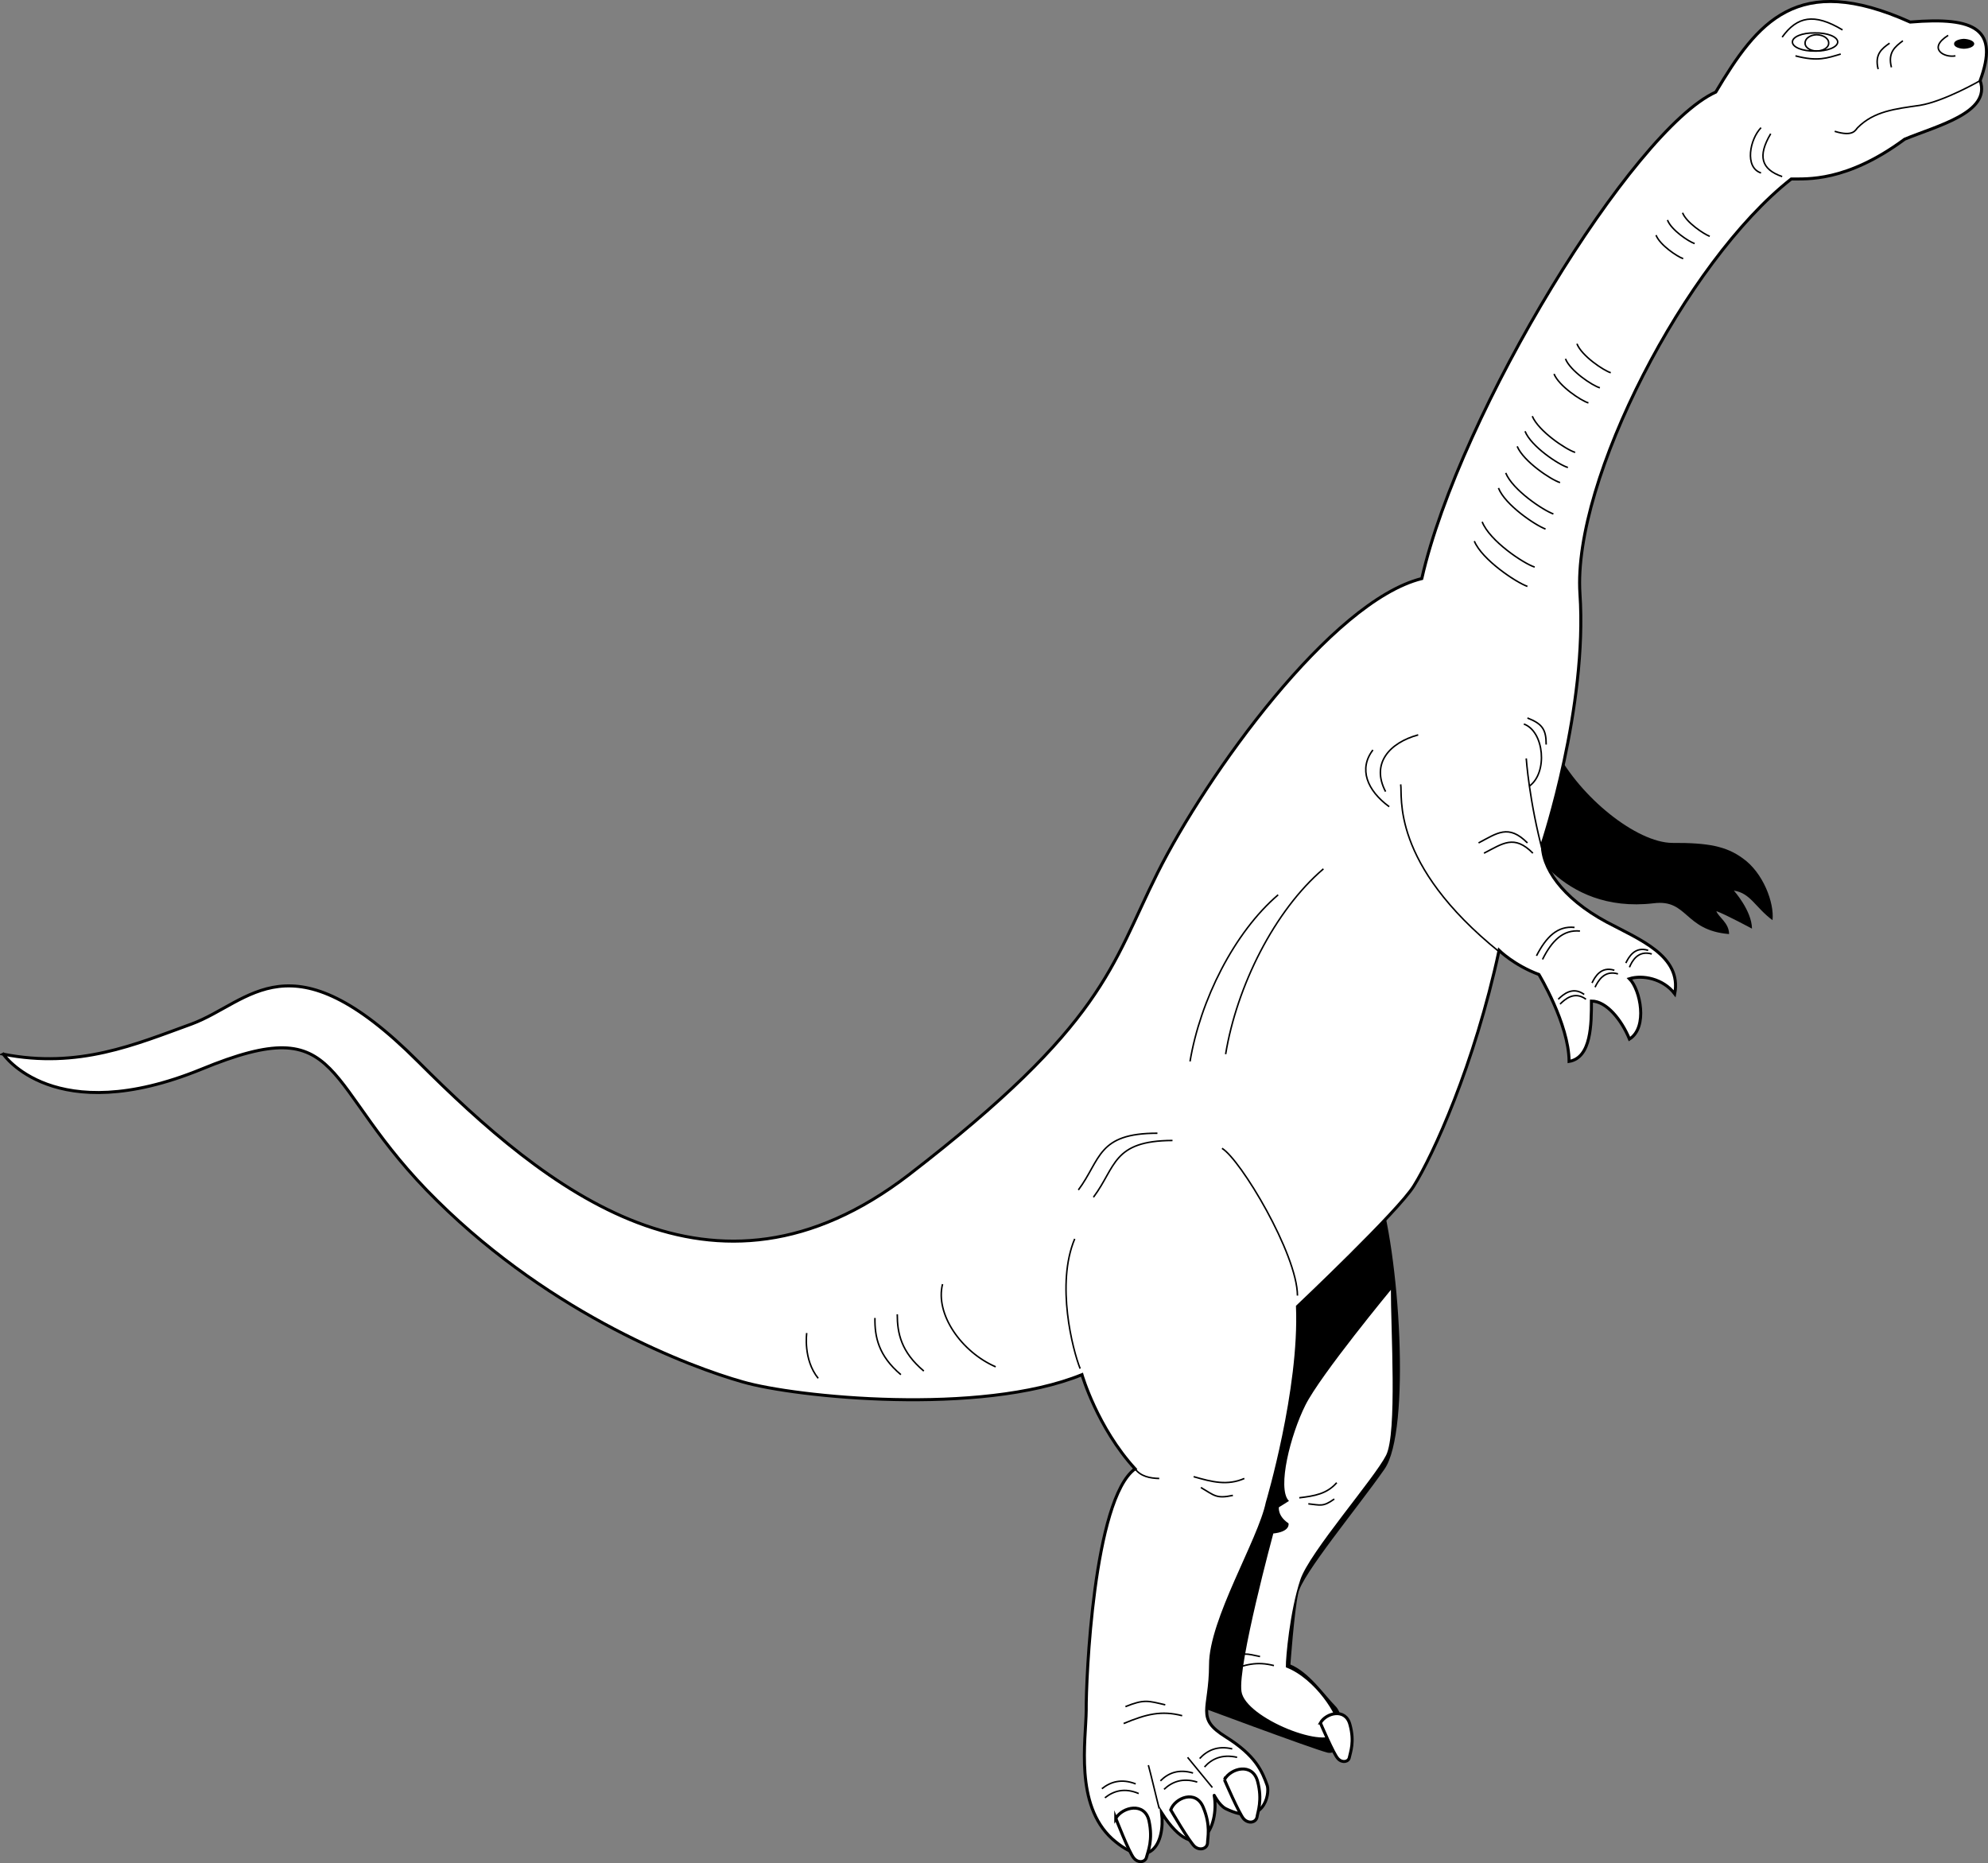 <svg xmlns="http://www.w3.org/2000/svg" width="329.346" height="308.683"><rect width="100%" height="100%" fill="#808080" stroke="none"/><path d="M228.046 196.456c3.727 10.656 5.602 40.656 1.2 46.902-4.348 6.254-13.723 17.504-14.297 20.598-.676 3.156-1.301 11.902-1.301 11.902 3.125 1.254 5.625 5.004 7.5 6.898 1.875 1.856 1.25 8.106-1.2 7.5-2.55-.644-22.5-8.101-22.5-8.101 1.825-16.918 6.2-72.5 6.2-72.5l24.398-13.2"/><path fill="none" stroke="#000" stroke-miterlimit="10" stroke-width=".25" d="M228.046 196.456c3.727 10.656 5.602 40.656 1.2 46.902-4.348 6.254-13.723 17.504-14.297 20.598-.676 3.156-1.301 11.902-1.301 11.902 3.125 1.254 5.625 5.004 7.5 6.898 1.875 1.856 1.25 8.106-1.2 7.5-2.55-.644-22.5-8.101-22.5-8.101 1.825-16.918 6.2-72.5 6.2-72.5zm0 0"/><path d="M287.246 147.557c2.758.406 3.554 2.793 6.402 4.899.313-2.844-1.527-7.895-5-10.301-2.656-1.918-5.625-2.543-11.602-2.5-5.898-.043-15.273-7.543-19.3-15.399l-5.297 14.102s5.887 13.129 21.5 11.297c5.707-.727 5.012 4.488 12.5 5.101.012-1.863-1.805-2.847-2.102-3.8 1.489.53 5.899 2.902 5.899 2.902-.035-2.996-3-6.3-3-6.3"/><path fill="#fff" d="M.546 174.655c12.477 2.457 21.852-1.606 31.2-5 9.707-3.594 16.277-15.043 37.5 6.203 21.277 21.254 48.777 43.754 81.3 18.797 32.477-25.043 33.442-34.473 41.2-50 8.152-16.293 28.777-45.043 43.8-48.797 6.227-27.496 34.977-74.371 48.7-80.602 6.902-11.582 13.465-20.02 32.203-11.601 10.949-.918 14.699 1.27 11.597 9.703 1.852 5.316-7.21 7.504-12.5 9.7-9.71 7.179-16.273 6.554-18.8 6.597-17.473 13.707-36.223 49.957-35 68.703 1.277 18.754-6.2 41.297-6.2 41.297-.257 3.941 3.18 9.097 10.602 13.101 5.426 2.891 12.5 5.606 11.3 11.899-1.925-2.543-5.362-3.168-7.5-2.5 1.825 1.832 3.075 8.082 0 10-1.3-3.168-3.8-6.293-6.3-6.297 0 3.754 0 9.379-3.7 10-.05-6.246-5-14.402-5-14.402-4.112-1.532-6.6-4-6.6-4-4.075 19.03-10.985 34.007-14.102 39-2.473 4.093-19.297 20-19.297 20 .574 13.78-5 32.5-5 32.5-1.301 6.28-9.426 19.406-9.403 26.902-.023 7.504-2.523 8.754 2.5 11.898 4.977 3.106 6.063 5.73 6.903 8.102.418 1.41-.54 6.945-6.903 3.797-1.117-.59-1.925-2.309-1.898-2.2.938 5.204-2.656 12.313-8.7 2.903.575 5.035-1.925 9.879-8.202 4.297-6.223-5.668-4.348-16.293-4.297-21.297-.051-4.996 1.199-34.996 8.097-40-6.273-6.871-8.8-15.602-8.8-15.602-16.848 6.856-47.473 3.73-56.2 1.2-8.773-2.47-31.367-10.997-50.597-30-19.738-19.344-14.738-31.844-39.102-21.801-24.386 9.957-32.8-2.5-32.8-2.5"/><path fill="none" stroke="#000" stroke-miterlimit="10" stroke-width=".5" d="M.546 174.655c12.477 2.457 21.852-1.606 31.2-5 9.707-3.594 16.277-15.043 37.5 6.203 21.277 21.254 48.777 43.754 81.3 18.797 32.477-25.043 33.442-34.473 41.2-50 8.152-16.293 28.777-45.043 43.8-48.797 6.227-27.496 34.977-74.371 48.7-80.602 6.902-11.582 13.465-20.02 32.203-11.601 10.949-.918 14.699 1.27 11.597 9.703 1.852 5.316-7.21 7.504-12.5 9.7-9.71 7.179-16.273 6.554-18.8 6.597-17.473 13.707-36.223 49.957-35 68.703 1.277 18.754-6.2 41.297-6.2 41.297-.257 3.941 3.18 9.097 10.602 13.101 5.426 2.891 12.5 5.606 11.3 11.899-1.925-2.543-5.362-3.168-7.5-2.5 1.825 1.832 3.075 8.082 0 10-1.3-3.168-3.8-6.293-6.3-6.297 0 3.754 0 9.379-3.7 10-.05-6.246-5-14.402-5-14.402-4.112-1.532-6.6-4-6.6-4-4.075 19.03-10.985 34.007-14.102 39-2.473 4.093-19.297 20-19.297 20 .574 13.78-5 32.5-5 32.5-1.301 6.28-9.426 19.406-9.403 26.902-.023 7.504-2.523 8.754 2.5 11.898 4.977 3.106 6.063 5.73 6.903 8.102.418 1.41-.54 6.945-6.903 3.797-1.117-.59-1.925-2.309-1.898-2.2.938 5.204-2.656 12.313-8.7 2.903.575 5.035-1.925 9.879-8.202 4.297-6.223-5.668-4.348-16.293-4.297-21.297-.051-4.996 1.199-34.996 8.097-40-6.273-6.871-8.8-15.602-8.8-15.602-16.848 6.856-47.473 3.73-56.2 1.2-8.773-2.47-31.367-10.996-50.597-30-19.738-19.344-14.738-31.844-39.102-21.801-24.386 9.957-32.8-2.5-32.8-2.5zm0 0"/><path fill="#fff" d="M300.648 8.456c2.106.046 3.79-.649 3.8-1.5-.01-.856-1.694-1.547-3.8-1.5-2.043-.047-3.727.644-3.7 1.5-.026.851 1.657 1.546 3.7 1.5"/><path fill="none" stroke="#000" stroke-miterlimit="10" stroke-width=".25" d="M300.648 8.456c2.106.046 3.79-.649 3.8-1.5-.01-.856-1.694-1.547-3.8-1.5-2.043-.047-3.727.644-3.7 1.5-.026.851 1.657 1.546 3.7 1.5zm-5.402 20.8c-3.473-1.207-4.098-3.394-1.899-7.101"/><path fill="none" stroke="#000" stroke-miterlimit="10" stroke-width=".25" d="M295.246 6.155c2.465-3.418 5.277-4.043 10-1.2m-13.5 23.7c-2.785-.918-1.848-5.606 0-7.5m32.203-11.899c-1.863.356-4.676-1.207-1.203-3.398m-25.297 3.398c3.699.98 5.262.356 7.5-.3m8.398 2.199c-.636-2.48.614-3.418 1.899-4.399m-4.098 4.7c-.625-2.47.625-3.407 1.898-4.301"/><path d="M325.347 7.956c.875-.028 1.567-.325 1.602-.7-.035-.355-.727-.652-1.602-.699-.836.047-1.527.344-1.5.7-.027.374.664.671 1.5.699"/><path fill="none" stroke="#000" stroke-miterlimit="10" stroke-width=".25" d="M325.347 7.956c.875-.028 1.567-.325 1.602-.7-.035-.355-.727-.652-1.602-.699-.836.047-1.527.344-1.5.7-.027.374.664.671 1.5.699zm-21.398 13.8c3.137.98 3.449-.27 3.797-.601 2.734-2.75 6.215-3.106 10.3-3.7 4.04-.656 10-4.097 10-4.097m-27.097-4.902c1.14-.02 2.035-.614 2-1.301.035-.778-.86-1.371-2-1.399-1.055.028-1.945.621-1.903 1.399-.043.687.848 1.281 1.903 1.3zm-71.403 122.699c-2.46-4.668.665-8.106 5.403-9.399m13.5 36c-18.238-14.707-16.051-25.957-16.403-27.8"/><path fill="none" stroke="#000" stroke-miterlimit="10" stroke-width=".25" d="M230.148 133.655c-3.676-2.684-5.105-6.274-2.7-9.399m28.098 34.7c1.54-3.094 3.415-4.97 6.2-4.7"/><path fill="none" stroke="#000" stroke-miterlimit="10" stroke-width=".25" d="M254.546 158.358c1.602-3.121 3.477-4.996 6.301-4.703m-5.199-12.297c-2.312-8.543-2.8-15.703-2.8-15.703"/><path fill="none" stroke="#000" stroke-miterlimit="10" stroke-width=".25" d="M253.347 130.256c3.114-2.207 2.489-9.082-.898-10.3m3.699 3.402c0-2.496-.625-3.434-3.102-4.402m-8.097 20.699c3.074-1.606 4.949-3.168 8.097 0"/><path fill="none" stroke="#000" stroke-miterlimit="10" stroke-width=".25" d="M245.847 141.358c3.114-1.59 4.989-3.152 8.102 0m4.5 25c.824-.809 2.387-2.215 4.297-.8"/><path fill="none" stroke="#000" stroke-miterlimit="10" stroke-width=".25" d="M258.148 165.557c.813-.789 2.375-2.195 4.3-.8m1.798-1.2c.508-1.035 1.523-2.879 3.8-2.2"/><path fill="none" stroke="#000" stroke-miterlimit="10" stroke-width=".25" d="M263.746 162.858c.457-.969 1.472-2.813 3.703-2.102m2.5-.5c.422-1.02 1.414-2.87 3.699-2.199"/><path fill="none" stroke="#000" stroke-miterlimit="10" stroke-width=".25" d="M269.347 159.557c.465-.95 1.457-2.805 3.7-2.101"/><path fill="#fff" d="M193.949 299.858c.719-1.996 4.183-3.438 5.398-.402 1.254 2.976.715 4.996.7 5.902-.063.91-1.215 1.312-2.098.598-.875-.723-4-6.098-4-6.098"/><path fill="none" stroke="#000" stroke-miterlimit="10" stroke-width=".5" d="M193.949 299.858c.719-1.996 4.183-3.438 5.398-.402 1.254 2.976.715 4.996.7 5.902-.063.91-1.215 1.312-2.098.598-.875-.723-4-6.098-4-6.098zm0 0"/><path fill="#fff" d="M202.847 294.858c1.035-1.914 4.66-2.89 5.5.297.82 3.094.024 5.023-.101 5.902-.192.91-1.387 1.16-2.2.3-.738-.792-3.199-6.5-3.199-6.5"/><path fill="none" stroke="#000" stroke-miterlimit="10" stroke-width=".5" d="M202.847 294.858c1.035-1.914 4.66-2.89 5.5.297.82 3.094.024 5.023-.101 5.902-.192.91-1.387 1.16-2.2.3-.738-.792-3.199-6.5-3.199-6.5zm0 0"/><path fill="#fff" d="M184.847 301.256c1.13-1.898 4.793-2.726 5.5.399.7 3.219-.18 5.117-.398 6-.164.89-1.371 1.094-2.102.203-.754-.824-3-6.602-3-6.602"/><path fill="none" stroke="#000" stroke-miterlimit="10" stroke-width=".5" d="M184.847 301.256c1.13-1.898 4.793-2.726 5.5.399.7 3.219-.18 5.117-.398 6-.164.89-1.371 1.094-2.102.203-.754-.824-3-6.602-3-6.602zm0 0"/><path fill="none" stroke="#000" stroke-miterlimit="10" stroke-width=".25" d="M192.046 299.655c-.273-.98-1.523-6.293-1.8-7.2m10.601 3.7-4.101-5m-10.598-5.598c3.75-1.57 6.25-2.195 9.7-1.3m-9.399-1.501c3.137-1.27 3.762-.957 6.597-.3m-10 15.402c1.454-1.152 3.274-1.703 5.602-.703m-6.102-.797c1.442-1.16 3.262-1.715 5.602-.8m4.699.898c1.32-1.243 3.078-1.957 5.5-1.2m-6.101-.199c1.273-1.297 3.03-2.015 5.402-1.3m1.898-1.001c1.192-1.343 2.903-2.168 5.403-1.601m-6.203.203c1.254-1.36 2.965-2.184 5.402-1.602m10.801-75.101c-.051-6.918-9.426-22.543-12.5-24.399m-23.5 36.5c-1.238-3.082-4.051-14.02-.903-21.5m3.102-6.898c3.75-4.996 3.125-9.371 13.098-9.402"/><path fill="none" stroke="#000" stroke-miterlimit="10" stroke-width=".25" d="M178.648 197.155c3.75-5.043 3.125-9.418 13.098-9.399m11.3-13.101c1.852-11.293 8.102-23.793 16.2-30.7m-22.098 31.903c1.688-10.125 7.313-21.371 14.598-27.602m-46.797 78.2c-5.676-2.47-10.051-8.72-8.801-13.7m-3.102 14.399c-3.773-3.168-4.398-6.293-4.398-9.399m.598 10c-3.723-3.144-4.348-6.27-4.297-9.398m-9.403 10c-2.523-3.121-1.898-7.5-1.898-7.5m64.098 23.797c3.09.894 5.59 1.52 8.402.3m-7.199 1.501c2.199 1.28 2.512 1.906 5.297 1.3m-16.2-4.398c.915 1.254 2.477 1.566 4 1.598m52.2-155.301c1.277 3.082 6.902 6.832 8.8 7.5m-7.5-10.699c1.227 3.156 6.852 6.906 8.7 7.5m-4.797-15.598c1.137 2.816 6.199 6.191 7.898 6.797m-9.101-4.297c1.09 2.816 6.152 6.191 7.8 6.797m-4.699-13.699c1.047 2.5 5.602 5.535 7.102 6m-5.801-8.5c.996 2.5 5.55 5.535 7.098 6m-5.899-8.5c1.047 2.5 5.602 5.535 7.102 6m-3.5-13c.82 2.003 4.465 4.437 5.699 4.8m-3.801-7.3c.797 2.003 4.442 4.437 5.7 4.8m-3.801-7.3c.773 2.003 4.418 4.437 5.601 4.8m9.399-25.3c.597 1.636 3.515 3.578 4.5 3.902m-6.399-1.402c.621 1.636 3.54 3.578 4.5 3.902m-.101-7.602c.597 1.586 3.515 3.528 4.5 3.899"/><path fill="#fff" d="M221.347 286.956c-.98 3.359-15.168-2.133-15.8-6.7-.649-4.394 5.3-26.3 5.3-26.3 2.801-.282 2.5-1.5 2.5-1.5-1.886-1.282-1.601-2.801-1.601-2.801l1.601-1c-1.886-2.168.301-10.918 2.801-15.899 2.5-5.02 14.398-19.398 14.398-19.398-.023 6.879 1.07 24.066-.8 27.797-1.88 3.77-12.715 16.129-14.2 20.601-1.742 5.2-2.425 13.004-2.398 14.399 4.875 1.894 8.781 8.222 8.598 9.902l-.399.899"/><path fill="none" stroke="#000" stroke-miterlimit="10" stroke-width=".25" d="M221.347 286.956c-.98 3.359-15.168-2.133-15.8-6.7-.649-4.394 5.3-26.3 5.3-26.3 2.801-.282 2.5-1.5 2.5-1.5-1.886-1.282-1.601-2.801-1.601-2.801l1.601-1c-1.886-2.168.301-10.918 2.801-15.899 2.5-5.02 14.398-19.398 14.398-19.398-.023 6.879 1.07 24.066-.8 27.797-1.88 3.77-12.715 16.129-14.2 20.601-1.742 5.2-2.425 13.004-2.398 14.399 4.875 1.894 8.781 8.222 8.598 9.902zm0 0"/><path fill="#fff" d="M218.746 285.456c.925-1.66 4.187-2.54 4.902.3.781 2.817.063 4.555-.102 5.399-.12.765-1.195.988-1.898.203-.695-.703-2.902-5.902-2.902-5.902"/><path fill="none" stroke="#000" stroke-miterlimit="10" stroke-width=".5" d="M218.746 285.456c.925-1.66 4.187-2.54 4.902.3.781 2.817.063 4.555-.102 5.399-.12.765-1.195.988-1.898.203-.695-.703-2.902-5.902-2.902-5.902zm0 0"/><path fill="none" stroke="#000" stroke-miterlimit="10" stroke-width=".25" d="M215.246 248.155c2.554-.301 4.586-.653 6.203-2.5m-4.703 3.5c1.988.199 2.418.558 4.3-.797m-17.8 28.598c3.027-1.22 5.027-1.72 7.8-1m-7.5-1.2c2.477-1.02 2.977-.77 5.2-.3"/></svg>
